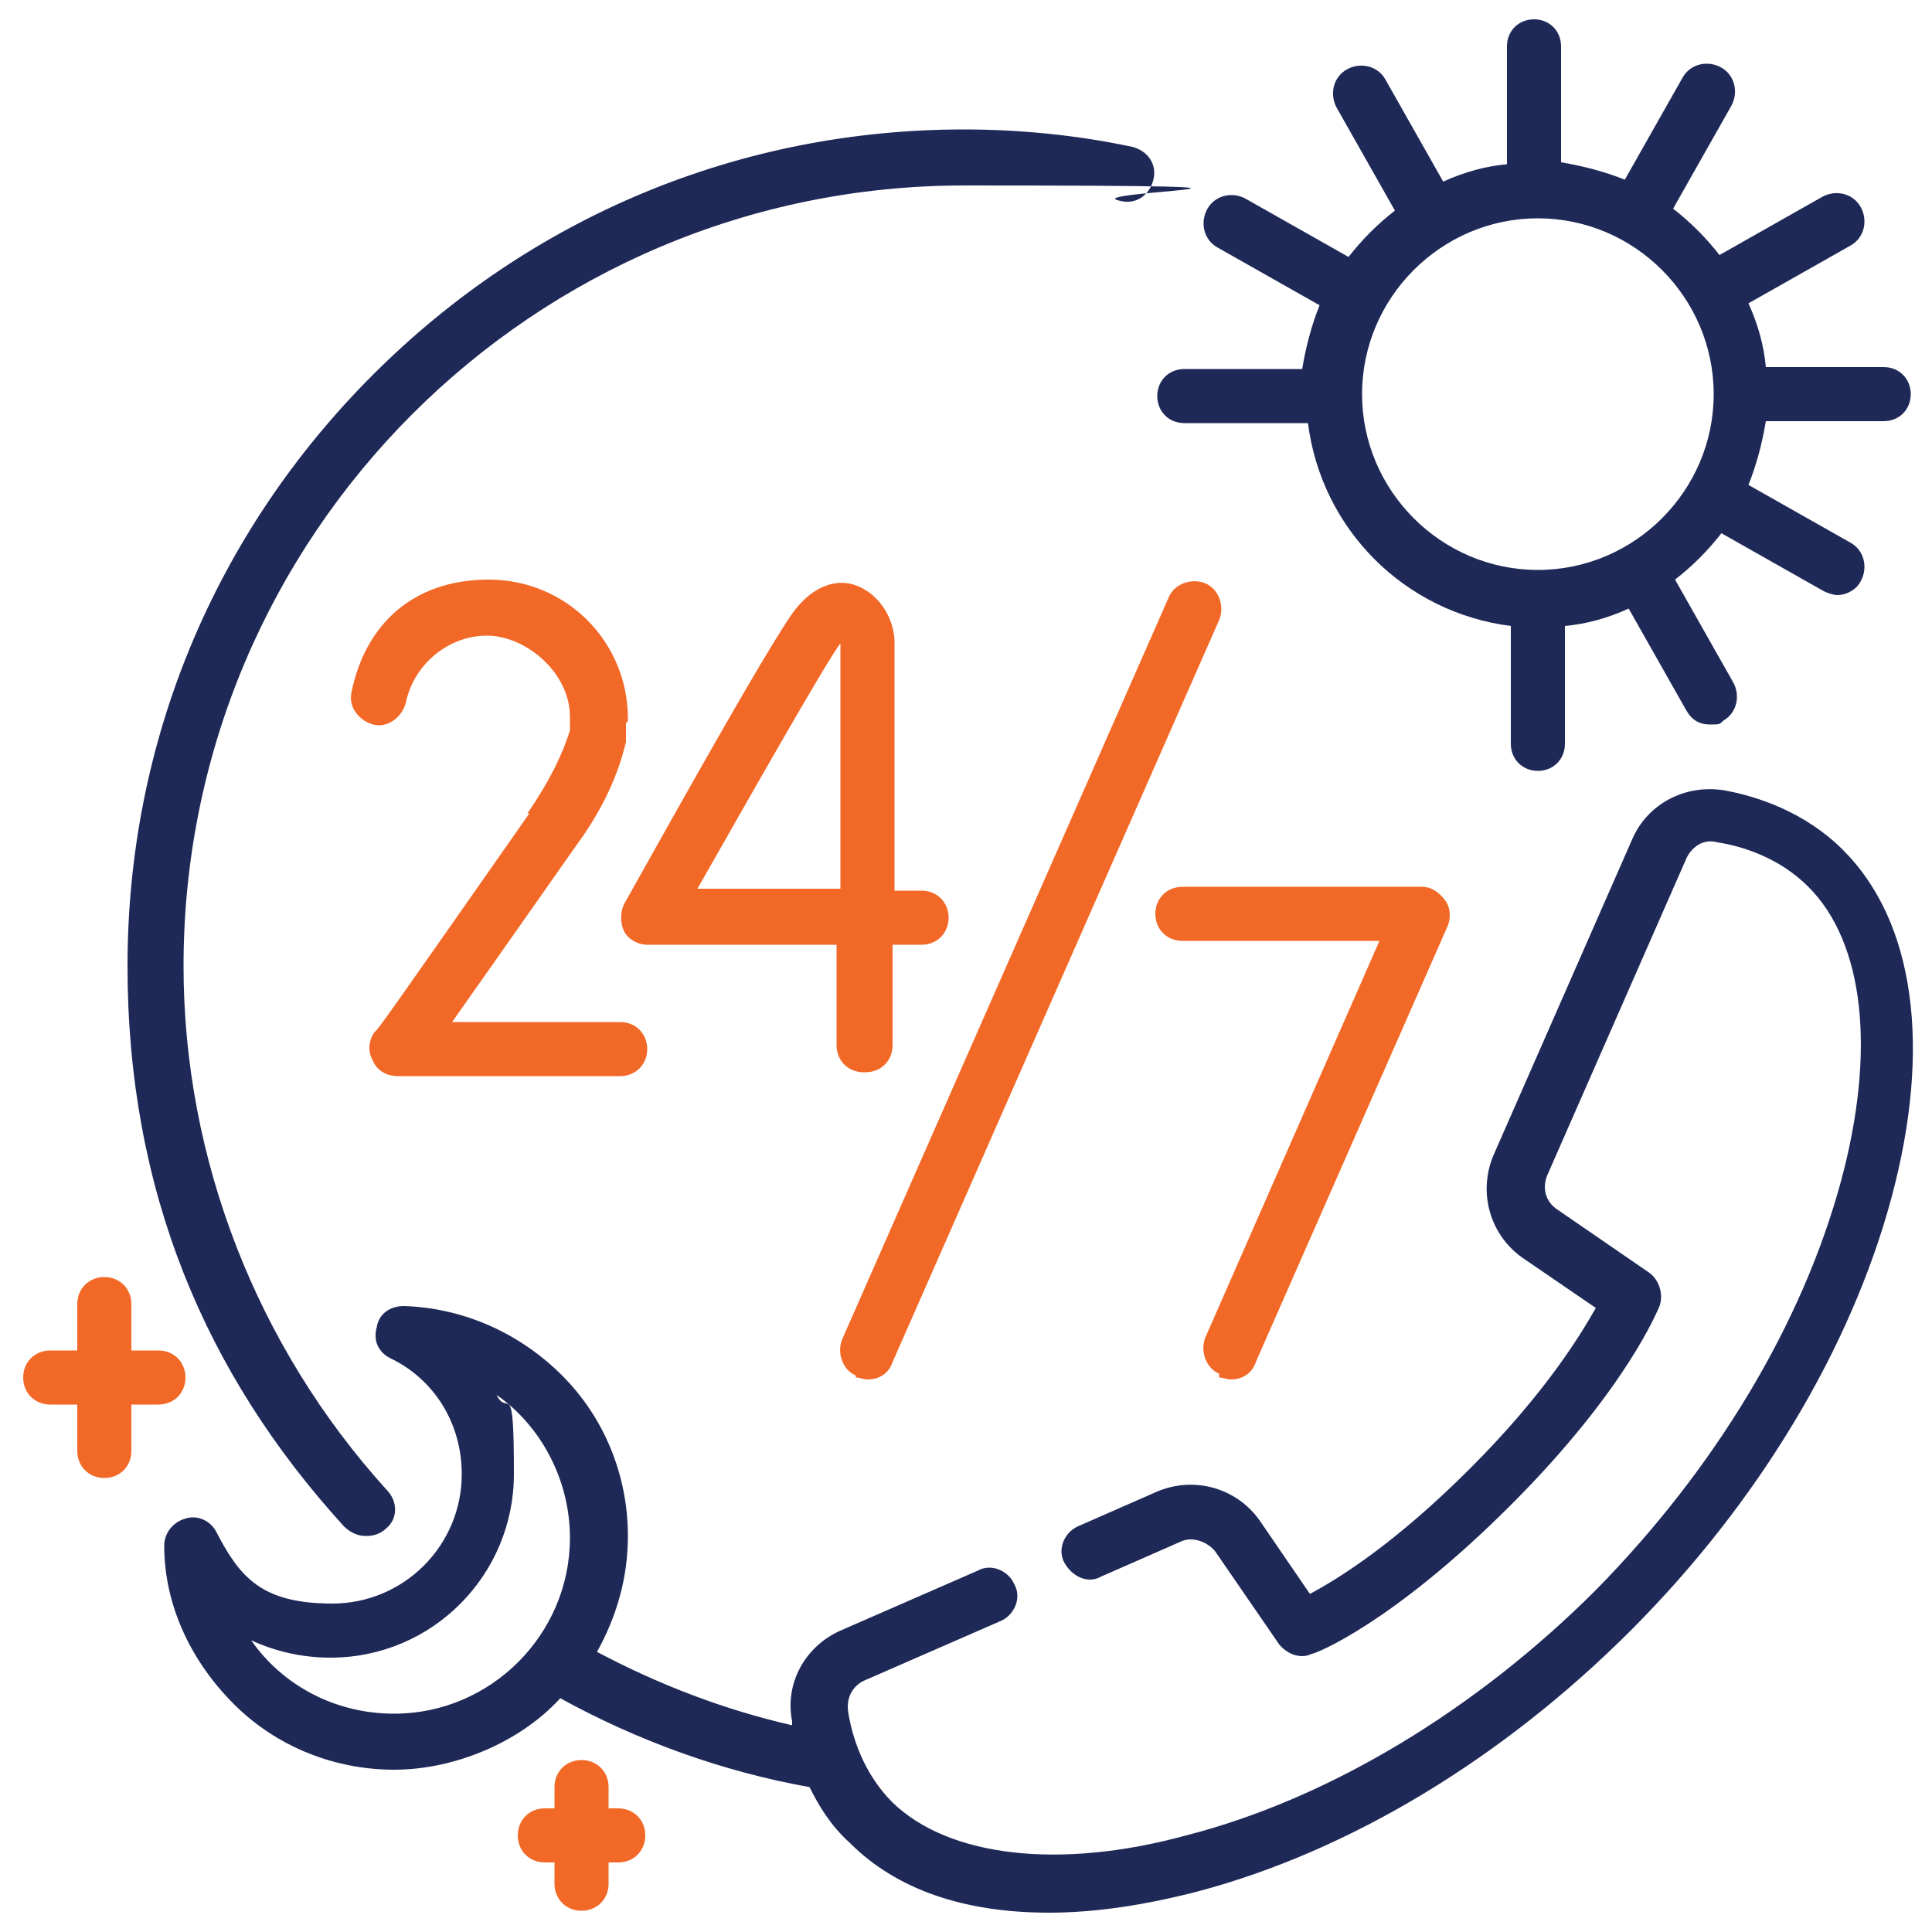 <?xml version="1.0" encoding="UTF-8"?>
<svg id="Layer_1" xmlns="http://www.w3.org/2000/svg" version="1.1" viewBox="0 0 100 100">
  <!-- Generator: Adobe Illustrator 29.1.0, SVG Export Plug-In . SVG Version: 2.1.0 Build 142)  -->
  <defs>
    <style>
      .st0 {
        fill: #f26927;
      }

      .st1 {
        fill: #1f2957;
      }
    </style>
  </defs>
  <path class="st1" d="M95.4,44c-2-2-4.5-2.8-6.2-3.1-2-.3-3.9.7-4.7,2.5l-7.2,16.4c-.8,1.9-.2,4.1,1.5,5.3l3.8,2.6c-.8,1.4-2.6,4.4-6.5,8.3-3.9,3.9-6.8,5.7-8.3,6.5l-2.6-3.8c-1.2-1.7-3.4-2.3-5.3-1.5l-4.1,1.8c-.7.3-1.1,1.2-.7,1.9s1.2,1.1,1.9.7l4.1-1.8c.6-.3,1.4,0,1.8.5l3.3,4.8c.4.5,1.1.8,1.7.5.2,0,4.2-1.6,10.3-7.7,6-6,7.6-10.1,7.7-10.3.2-.6,0-1.3-.5-1.7l-4.8-3.3c-.6-.4-.8-1.1-.5-1.8l7.2-16.4c.3-.6.9-1,1.6-.8,1.3.2,3.2.8,4.7,2.3,2.9,2.9,3.5,8.5,1.7,15.2-2,7.4-6.5,14.9-12.7,21.2-6.2,6.2-13.8,10.8-21.2,12.7-6.6,1.8-12.3,1.1-15.2-1.7-1.5-1.5-2.1-3.4-2.3-4.7-.1-.7.2-1.3.8-1.6l7.1-3.1c.7-.3,1.1-1.2.7-1.9-.3-.7-1.2-1.1-1.9-.7l-7.1,3.1c-1.8.8-2.9,2.7-2.5,4.7,0,0,0,.1,0,.2-3.5-.8-6.9-2.1-10.1-3.8,1-1.8,1.6-3.8,1.6-6,0-3.1-1.2-6.1-3.4-8.3-2.2-2.2-5.1-3.5-8.2-3.6-.7,0-1.3.4-1.4,1.1-.2.7.1,1.3.7,1.6,2.3,1.1,3.7,3.4,3.7,6,0,3.7-3,6.7-6.7,6.7s-4.8-1.4-6-3.7c-.3-.6-1-.9-1.6-.7-.7.2-1.1.8-1.1,1.4,0,3.1,1.4,6,3.6,8.2,2.2,2.2,5.2,3.4,8.3,3.4s6.5-1.4,8.6-3.7c4,2.2,8.4,3.8,12.9,4.6.5,1,1.1,2,2.1,2.9,2.4,2.4,5.9,3.6,10.3,3.6,2.4,0,5-.4,7.7-1.1,7.9-2.1,15.8-6.9,22.4-13.5,6.6-6.6,11.4-14.6,13.5-22.4,2.1-7.8,1.2-14.3-2.5-18h0ZM20.4,88.7c-3.1,0-5.8-1.5-7.4-3.8,1.3.6,2.7.9,4.1.9,5.3,0,9.5-4.3,9.5-9.5s-.3-2.9-.9-4.1c2.3,1.6,3.8,4.4,3.8,7.4,0,5-4.1,9.1-9.1,9.1Z"/>
  <path class="st1" d="M19,79.5c.3,0,.7-.1,1-.4.6-.5.6-1.4,0-2-6.7-7.4-10.5-17.1-10.5-27.1,0-22.3,18.1-40.4,40.4-40.4s5.5.3,8.1.8c.8.2,1.5-.3,1.7-1.1.2-.8-.3-1.5-1.1-1.7-2.8-.6-5.8-.9-8.7-.9-11.6,0-22.4,4.5-30.6,12.7-8.2,8.2-12.7,19-12.7,30.6s4,21.1,11.2,29c.3.3.7.5,1.1.5Z"/>
  <path class="st0" d="M63.1,71.3c.2,0,.4.1.6.1.6,0,1.1-.3,1.3-.9l9.9-22.5c.2-.4.2-1-.1-1.4s-.7-.7-1.2-.7h-12.4c-.8,0-1.4.6-1.4,1.4s.6,1.4,1.4,1.4h10.2l-9,20.5c-.3.7,0,1.6.7,1.9h0Z"/>
  <path class="st0" d="M44.3,71.3c.2,0,.4.1.6.1.6,0,1.1-.3,1.3-.9l16.9-38.4c.3-.7,0-1.6-.7-1.9-.7-.3-1.6,0-1.9.7l-16.9,38.4c-.3.7,0,1.6.7,1.9h0Z"/>
  <path class="st0" d="M44.8,55.5h0c.8,0,1.4-.6,1.4-1.4,0-.6,0-2.6,0-5.2h1.5c.8,0,1.4-.6,1.4-1.4s-.6-1.4-1.4-1.4h-1.4c0-5.6,0-12.2,0-13-.1-1.3-.9-2.4-2-2.8-.5-.2-1.8-.4-3.1,1.2-1.3,1.6-8.1,13.9-8.9,15.3-.2.4-.2,1,0,1.4s.7.7,1.2.7h9.8c0,1.8,0,3.6,0,5.2,0,.8.6,1.4,1.4,1.4h0ZM36.1,46c2.9-5.1,6.7-11.8,7.4-12.7,0,0,0,0,0,0,0,.7,0,6.6,0,12.7h-7.4Z"/>
  <path class="st0" d="M27.4,42.1c-7,10-7.9,11.3-8,11.3-.3.4-.4,1-.1,1.5.2.5.7.8,1.3.8h11.5s0,0,0,0c.8,0,1.4-.6,1.4-1.4,0-.8-.6-1.4-1.4-1.4h-8.7c1.2-1.7,3.1-4.4,6.4-9.1,1.4-1.9,2.2-3.7,2.6-5.4,0,0,0,0,0-.1v-.9c.1,0,.1-.1.1-.2,0-4-3.2-7.2-7.2-7.2s-6.4,2.4-7.1,5.8c-.2.8.4,1.5,1.1,1.7.8.2,1.5-.4,1.7-1.1.4-2,2.2-3.5,4.2-3.5s4.3,1.9,4.3,4.2v.7c-.4,1.3-1.1,2.7-2.2,4.3h0Z"/>
  <path class="st1" d="M61.6,21.9h6.1c.7,5.5,5,9.8,10.5,10.5v6.1c0,.8.6,1.4,1.4,1.4s1.4-.6,1.4-1.4v-6.1c1.1-.1,2.2-.4,3.3-.9l3,5.3c.3.5.7.7,1.2.7s.5,0,.7-.2c.7-.4.9-1.3.5-2l-3-5.3c.9-.7,1.7-1.5,2.4-2.4l5.3,3c.2.1.5.2.7.2.5,0,1-.3,1.2-.7.4-.7.2-1.6-.5-2l-5.3-3c.4-1,.7-2.1.9-3.3h6.1c.8,0,1.4-.6,1.4-1.4s-.6-1.4-1.4-1.4h-6.1c-.1-1.1-.4-2.2-.9-3.3l5.3-3c.7-.4.9-1.3.5-2-.4-.7-1.3-.9-2-.5l-5.3,3c-.7-.9-1.5-1.7-2.4-2.4l3-5.3c.4-.7.2-1.6-.5-2s-1.6-.2-2,.5l-3,5.3c-1-.4-2.1-.7-3.3-.9V2.4c0-.8-.6-1.4-1.4-1.4s-1.4.6-1.4,1.4v6.1c-1.1.1-2.2.4-3.3.9l-3-5.3c-.4-.7-1.3-.9-2-.5s-.9,1.3-.5,2l3,5.3c-.9.7-1.7,1.5-2.4,2.4l-5.3-3c-.7-.4-1.6-.2-2,.5-.4.7-.2,1.6.5,2l5.3,3c-.4,1-.7,2.1-.9,3.3h-6.1c-.8,0-1.4.6-1.4,1.4s.6,1.4,1.4,1.4ZM70.5,20.4c0-5,4.1-9.1,9.1-9.1s9.1,4.1,9.1,9.1-4.1,9.1-9.1,9.1-9.1-4.1-9.1-9.1Z"/>
  <path class="st0" d="M9.6,71.3c0-.8-.6-1.4-1.4-1.4h-1.4v-2.4c0-.8-.6-1.4-1.4-1.4s-1.4.6-1.4,1.4v2.4h-1.4c-.8,0-1.4.6-1.4,1.4s.6,1.4,1.4,1.4h1.4v2.4c0,.8.6,1.4,1.4,1.4s1.4-.6,1.4-1.4v-2.4h1.4c.8,0,1.4-.6,1.4-1.4Z"/>
  <path class="st0" d="M32,93.6h-.5v-1.1c0-.8-.6-1.4-1.4-1.4s-1.4.6-1.4,1.4v1.1h-.5c-.8,0-1.4.6-1.4,1.4s.6,1.4,1.4,1.4h.5v1.1c0,.8.6,1.4,1.4,1.4s1.4-.6,1.4-1.4v-1.1h.5c.8,0,1.4-.6,1.4-1.4s-.6-1.4-1.4-1.4Z"/>
</svg>